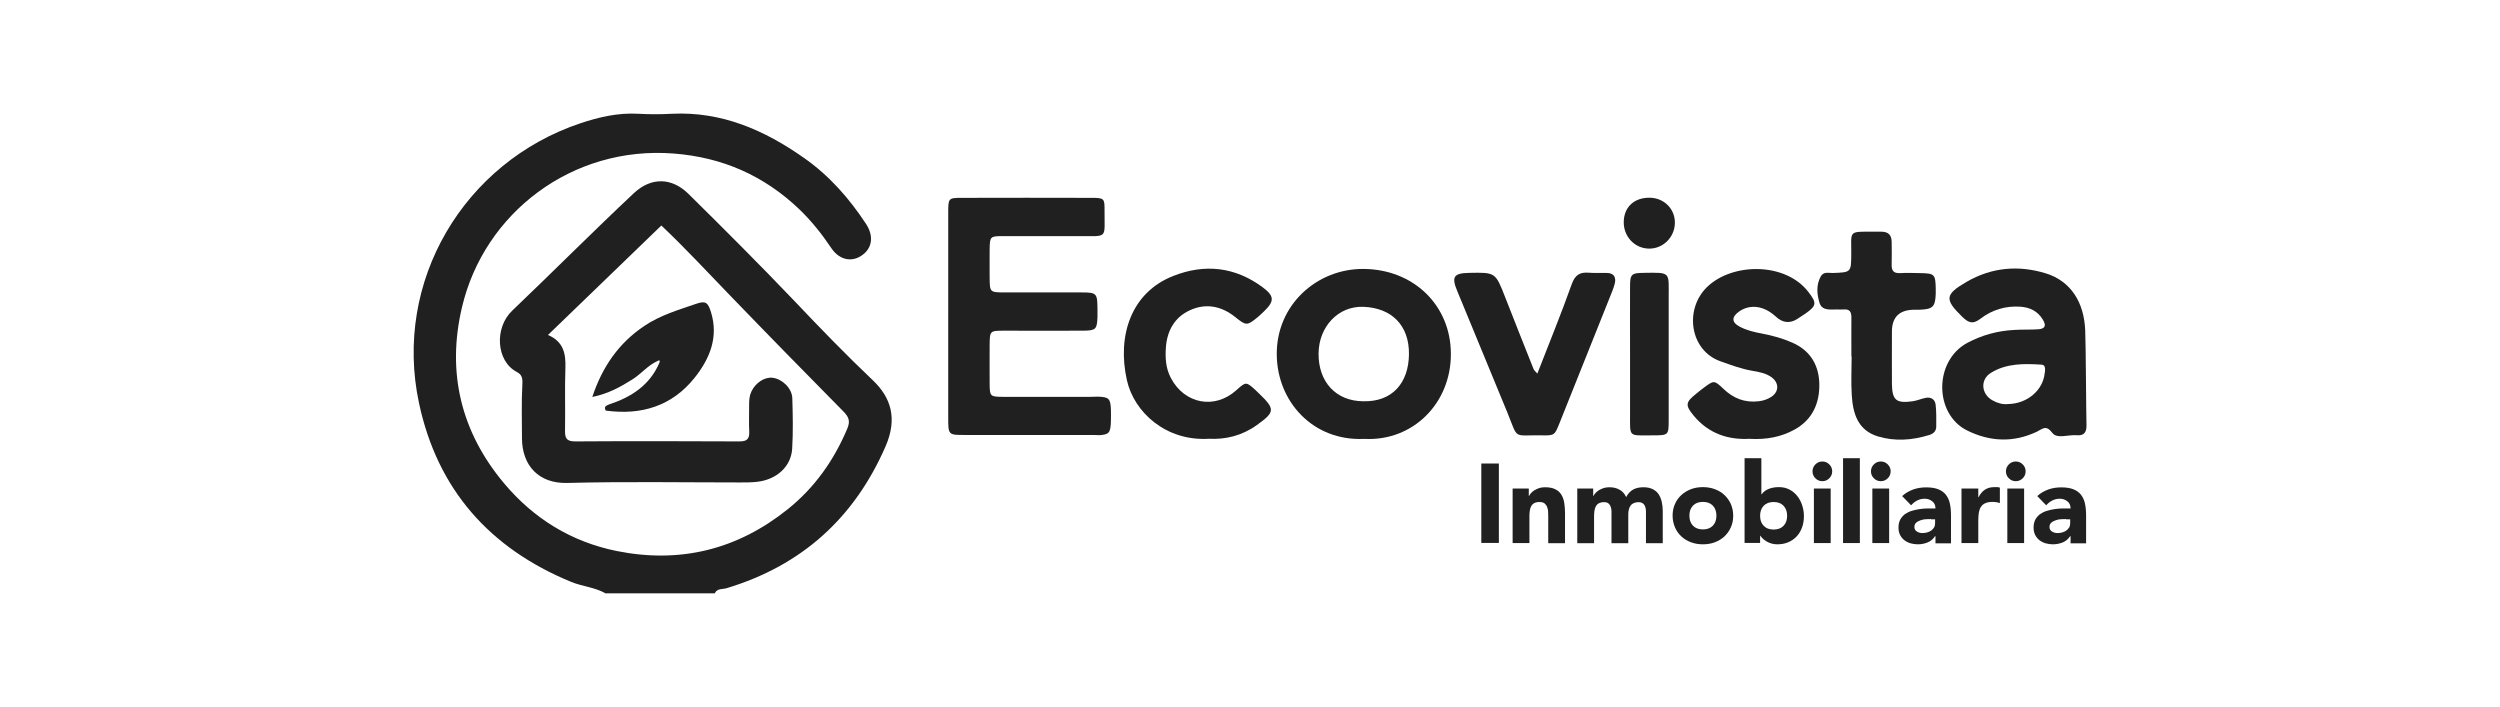 <?xml version="1.0" encoding="UTF-8"?>
<svg id="Capa_1" data-name="Capa 1" xmlns="http://www.w3.org/2000/svg" viewBox="0 0 198 56">
  <defs>
    <style>
      .cls-1 {
        fill: #202020;
      }
    </style>
  </defs>
  <path class="cls-1" d="M47.97,47c-.85-.49-1.85-.55-2.75-.92-6.45-2.66-10.57-7.32-12.03-14.13-2.08-9.69,3.58-19.1,12.76-22.18,1.49-.5,3-.85,4.59-.76,.89,.05,1.79,.05,2.69,0,3.94-.19,7.32,1.3,10.45,3.5,2,1.4,3.59,3.21,4.92,5.24,.57,.88,.49,1.75-.13,2.31-.84,.76-1.94,.62-2.63-.41-.75-1.12-1.58-2.16-2.55-3.09-2.78-2.65-6.07-4.1-9.93-4.4-8.06-.63-15.02,4.72-16.77,12.17-1.22,5.16-.09,9.88,3.35,13.97,2.34,2.78,5.31,4.61,8.9,5.34,5.03,1.01,9.56-.11,13.55-3.31,2.13-1.71,3.65-3.86,4.71-6.37,.27-.63,.11-.95-.31-1.38-3.01-3.05-6.01-6.11-8.99-9.2-1.77-1.83-3.5-3.7-5.42-5.52-2.96,2.86-5.91,5.71-8.98,8.67,1.22,.52,1.42,1.47,1.38,2.6-.06,1.65,0,3.3-.03,4.95-.01,.59,.09,.88,.79,.88,4.35-.03,8.69-.02,13.04,0,.59,0,.78-.21,.76-.77-.04-.71,0-1.43-.01-2.14,0-.36,.02-.7,.18-1.04,.33-.7,1.05-1.17,1.69-1.09,.76,.1,1.52,.83,1.55,1.61,.04,1.34,.07,2.68-.01,4.01-.09,1.42-1.23,2.44-2.77,2.62-.44,.05-.89,.05-1.34,.05-4.57,0-9.14-.08-13.71,.04-2.25,.06-3.57-1.38-3.58-3.53,0-1.43-.05-2.85,.03-4.28,.03-.48-.03-.77-.44-.98-1.65-.87-1.78-3.5-.37-4.85,3.23-3.08,6.38-6.25,9.64-9.31,1.39-1.3,3.02-1.23,4.32,.05,2.83,2.79,5.64,5.6,8.39,8.48,2.03,2.14,4.08,4.26,6.22,6.29,1.43,1.36,1.96,3.01,1.02,5.2-2.47,5.69-6.64,9.47-12.62,11.27-.31,.09-.74,0-.92,.4h-8.6Z"/>
  <path class="cls-1" d="M75.1,24.97c0-2.72,0-5.43,0-8.15,0-1.13,.02-1.15,1.09-1.15,3.4-.01,6.8-.01,10.21,0,1.06,0,1.09,.03,1.08,1.03-.01,2.25,.29,1.99-1.98,2-2.01,0-4.03,0-6.04,0-1.05,0-1.06,.03-1.08,1.04-.01,.76,0,1.51,0,2.27,.01,1.14,.02,1.15,1.23,1.15,2.01,0,4.03,0,6.04,0,1.21,0,1.26,.07,1.27,1.3,0,.22,0,.45,0,.67-.04,.94-.13,1.05-1.11,1.06-2.1,.01-4.21,0-6.31,0-1.1,0-1.11,.02-1.12,1.13,0,1.02-.01,2.05,0,3.07,.01,1.01,.03,1.03,1.08,1.04,2.28,.01,4.57,0,6.85,0,.31,0,.63-.03,.94,0,.66,.07,.74,.24,.74,1.43,0,1.33-.06,1.5-.71,1.59-.22,.03-.45,0-.67,0-3.4,0-6.8,0-10.21,0-1.29,0-1.3-.01-1.3-1.35,0-2.72,0-5.43,0-8.15Z"/>
  <path class="cls-1" d="M138.62,34.75c-1.75,.11-3.3-.41-4.48-1.83-.68-.82-.65-1.06,.18-1.72,.21-.17,.41-.34,.63-.5,.79-.58,.81-.6,1.54,.09,.79,.76,1.69,1.12,2.8,.99,.37-.04,.7-.16,1-.35,.62-.41,.62-1.11,.02-1.55-.44-.32-.98-.42-1.51-.51-.88-.15-1.71-.46-2.55-.76-2.4-.85-2.87-4.07-1.08-5.85,1.98-1.96,6.22-2.03,8.06,.37,.66,.86,.66,1.07-.23,1.7-.22,.15-.45,.3-.67,.44q-.88,.55-1.68-.19c-.94-.87-2.04-1.02-2.91-.41-.61,.43-.61,.86,.04,1.2,.55,.29,1.16,.44,1.78,.55,.83,.16,1.64,.38,2.42,.73,1.46,.65,2.09,1.85,2.11,3.29,.02,1.46-.52,2.78-1.94,3.57-1.09,.61-2.25,.81-3.53,.75Z"/>
  <path class="cls-1" d="M95.74,34.75c-3.37,.21-5.92-2.08-6.49-4.64-.79-3.53,.34-6.94,3.66-8.25,2.5-.99,4.9-.73,7.09,.89,.94,.7,.95,1.1,.11,1.91-.16,.15-.32,.31-.49,.45-.85,.7-.92,.7-1.79,0-1.11-.89-2.36-1.12-3.63-.52-1.17,.55-1.76,1.6-1.86,2.9-.06,.85-.02,1.67,.4,2.46,1.08,2.04,3.46,2.5,5.17,.96,.77-.69,.78-.69,1.52-.02,.1,.09,.19,.19,.29,.28,1.29,1.24,1.26,1.46-.17,2.49-1.18,.85-2.49,1.16-3.81,1.09Z"/>
  <path class="cls-1" d="M121.76,29.58c.93-2.39,1.88-4.71,2.72-7.07,.27-.75,.65-.97,1.37-.91,.49,.04,.99,0,1.48,.02,.53,.03,.67,.39,.56,.84-.1,.38-.26,.76-.41,1.13-1.32,3.3-2.64,6.59-3.95,9.88-.4,1-.4,1.03-1.42,1.01-2.34-.04-1.83,.39-2.74-1.84-1.32-3.2-2.64-6.4-3.96-9.6-.47-1.13-.27-1.41,.97-1.43,2.06-.04,2.06-.04,2.83,1.93,.74,1.9,1.5,3.8,2.25,5.69,.05,.11,.16,.2,.3,.36Z"/>
  <path class="cls-1" d="M146.63,28.2c0-1.02-.01-2.05,0-3.07,0-.46-.16-.66-.62-.62-.18,.01-.36,0-.54,0-.53,0-1.18,.11-1.37-.54-.2-.67-.27-1.4,.1-2.07,.22-.41,.62-.27,.96-.28,1.46-.05,1.45-.05,1.46-1.53,.01-1.81-.27-1.75,1.72-1.74,.22,0,.45,0,.67,0,.56,0,.81,.28,.81,.83,0,.58,.02,1.16,0,1.74-.02,.5,.13,.74,.68,.71,.54-.03,1.07-.01,1.61,0,1.11,.02,1.18,.1,1.2,1.25,0,.13,0,.27,0,.4-.04,1.02-.23,1.21-1.28,1.25-.13,0-.27,0-.4,0q-1.79,0-1.79,1.73c0,1.38-.01,2.76,0,4.14,.02,1.3,.34,1.56,1.64,1.38,.35-.05,.68-.2,1.03-.27,.43-.09,.74,.13,.79,.53,.07,.57,.05,1.16,.05,1.74,0,.36-.22,.57-.55,.67-1.35,.42-2.73,.52-4.08,.11-1.59-.49-1.97-1.82-2.06-3.26-.07-1.02-.01-2.05-.01-3.07,0,0-.01,0-.02,0Z"/>
  <path class="cls-1" d="M52.1,28.58c-.78,.34-1.31,1.03-2.03,1.48-.94,.59-1.89,1.12-3.16,1.38,.8-2.4,2.09-4.26,4.11-5.62,1.27-.86,2.73-1.28,4.15-1.77,.71-.24,.9-.1,1.14,.67,.61,1.98-.09,3.68-1.29,5.19-1.8,2.26-4.23,2.99-7.04,2.61-.17-.3,0-.38,.26-.49,1.77-.58,3.23-1.53,3.99-3.31,.05-.2,0-.21-.13-.14Z"/>
  <path class="cls-1" d="M129.1,28.15c0-1.82-.01-3.64,0-5.46,0-.97,.11-1.07,1.08-1.08,2.17-.03,1.98-.09,1.98,1.92,0,3.24,0,6.48,0,9.72,0,1.22-.01,1.23-1.28,1.23-1.97,0-1.77,.2-1.78-1.8,0-1.51,0-3.02,0-4.53Z"/>
  <path class="cls-1" d="M130.67,15.66c1.15,.02,2.02,.92,1.98,2.04-.04,1.13-.97,2.02-2.08,1.99-1.12-.03-1.98-.96-1.97-2.1,.01-1.19,.83-1.95,2.07-1.93Z"/>
  <path class="cls-1" d="M165.15,26.2c-.08-2.28-1.16-3.93-3.09-4.54-2.18-.68-4.33-.49-6.32,.67-1.72,1-1.73,1.39-.34,2.75,.49,.48,.84,.64,1.47,.15,.9-.69,1.97-1.02,3.14-.94,.76,.05,1.38,.36,1.78,1.02,.3,.49,.18,.74-.39,.77-.62,.04-1.25,.01-1.88,.05-1.3,.07-2.53,.4-3.7,1.02-2.67,1.43-2.64,5.64-.03,6.94,1.82,.9,3.67,.98,5.53,.1,.44-.21,.72-.58,1.23,.1,.37,.49,1.27,.12,1.93,.18,.58,.05,.78-.23,.77-.8-.03-1.25-.05-6.23-.1-7.48Zm-3.21,3.34c-.12,1.35-1.37,2.44-2.91,2.46-.4,.05-.83-.07-1.22-.29-.9-.49-1-1.65-.13-2.18,1.22-.76,2.63-.74,4.01-.65,.35,.02,.28,.4,.26,.65Z"/>
  <path class="cls-1" d="M107.98,21.3c-3.69-.02-6.9,2.85-6.86,6.79,.03,3.7,2.85,6.86,6.92,6.67,3.88,.21,6.88-2.84,6.87-6.72,0-3.85-2.95-6.72-6.93-6.74Zm-.01,10.48c-2.15-.01-3.56-1.52-3.54-3.79,.02-2.11,1.55-3.76,3.54-3.69,2.24,.08,3.65,1.46,3.62,3.77-.03,2.28-1.34,3.77-3.62,3.71Z"/>
  <g>
    <path class="cls-1" d="M117.32,36.71h1.39v6.29h-1.39v-6.29Z"/>
    <path class="cls-1" d="M119.8,38.69h1.28v.59h.02c.04-.08,.1-.17,.18-.25,.08-.08,.17-.16,.28-.22,.11-.06,.23-.12,.36-.16s.28-.06,.44-.06c.34,0,.61,.05,.82,.16,.21,.1,.37,.25,.48,.43s.19,.4,.23,.65,.06,.52,.06,.81v2.38h-1.33v-2.11c0-.12,0-.25-.01-.39,0-.13-.04-.26-.08-.37-.04-.11-.11-.2-.2-.28-.09-.07-.22-.11-.4-.11s-.31,.03-.42,.09c-.11,.06-.19,.14-.24,.25-.06,.1-.09,.22-.11,.35-.02,.13-.03,.27-.03,.41v2.15h-1.33v-4.32Z"/>
    <path class="cls-1" d="M124.9,38.69h1.28v.59h.02c.04-.08,.1-.17,.18-.25,.08-.08,.17-.16,.28-.22,.11-.06,.23-.12,.36-.16s.28-.06,.44-.06c.3,0,.57,.06,.8,.19,.23,.12,.41,.32,.53,.59,.15-.28,.34-.48,.56-.6,.22-.12,.49-.18,.81-.18,.29,0,.53,.05,.73,.15,.2,.1,.36,.23,.47,.4s.2,.37,.25,.6c.05,.23,.08,.47,.08,.73v2.55h-1.33v-2.51c0-.2-.04-.37-.13-.52-.09-.14-.24-.22-.46-.22-.15,0-.28,.03-.39,.08-.1,.05-.19,.12-.25,.21s-.11,.19-.13,.31c-.03,.12-.04,.24-.04,.37v2.28h-1.33v-2.28c0-.08,0-.17,0-.28s-.03-.22-.06-.32-.09-.19-.17-.26c-.08-.07-.2-.11-.35-.11-.17,0-.31,.03-.42,.09-.11,.06-.19,.14-.24,.25-.06,.1-.09,.22-.11,.35-.02,.13-.03,.27-.03,.41v2.15h-1.33v-4.32Z"/>
    <path class="cls-1" d="M132.47,40.84c0-.34,.06-.65,.19-.93,.12-.28,.3-.52,.51-.71s.47-.35,.76-.46c.29-.11,.61-.16,.94-.16s.64,.05,.94,.16c.29,.11,.55,.26,.76,.46s.39,.44,.51,.71c.12,.28,.19,.59,.19,.93s-.06,.65-.19,.93c-.12,.28-.3,.52-.51,.72-.22,.2-.47,.35-.76,.46-.29,.11-.61,.16-.94,.16s-.64-.05-.94-.16c-.29-.11-.55-.26-.76-.46-.22-.2-.39-.44-.51-.72-.12-.28-.19-.59-.19-.93Zm1.33,0c0,.33,.09,.59,.28,.79s.45,.3,.79,.3,.6-.1,.79-.3c.19-.2,.28-.47,.28-.79s-.09-.59-.28-.79c-.19-.2-.45-.3-.79-.3s-.6,.1-.79,.3c-.19,.2-.28,.47-.28,.79Z"/>
    <path class="cls-1" d="M138.17,36.29h1.33v2.86h.02c.15-.21,.35-.35,.59-.44,.24-.09,.5-.13,.78-.13,.31,0,.58,.06,.83,.19s.45,.3,.62,.51c.17,.21,.3,.46,.39,.73,.09,.28,.14,.56,.14,.87,0,.33-.05,.63-.15,.9s-.24,.51-.43,.71c-.19,.2-.41,.35-.67,.46-.26,.11-.55,.16-.87,.16-.15,0-.3-.02-.44-.06-.14-.04-.26-.09-.38-.16s-.22-.14-.3-.22c-.09-.08-.16-.16-.21-.24h-.02v.57h-1.23v-6.72Zm1.23,4.56c0,.33,.09,.59,.28,.79,.19,.2,.45,.3,.79,.3s.6-.1,.79-.3c.19-.2,.28-.47,.28-.79s-.09-.59-.28-.79c-.19-.2-.45-.3-.79-.3s-.6,.1-.79,.3c-.19,.2-.28,.47-.28,.79Z"/>
    <path class="cls-1" d="M143.55,37.33c0-.21,.08-.4,.23-.55s.33-.23,.55-.23,.4,.08,.55,.23c.15,.15,.23,.33,.23,.55s-.08,.4-.23,.55c-.15,.15-.33,.23-.55,.23s-.4-.08-.55-.23c-.15-.15-.23-.33-.23-.55Zm.11,1.36h1.33v4.32h-1.33v-4.32Z"/>
    <path class="cls-1" d="M145.97,36.29h1.33v6.72h-1.33v-6.72Z"/>
    <path class="cls-1" d="M148.18,37.33c0-.21,.08-.4,.23-.55s.33-.23,.55-.23,.4,.08,.55,.23c.15,.15,.23,.33,.23,.55s-.08,.4-.23,.55c-.15,.15-.33,.23-.55,.23s-.4-.08-.55-.23c-.15-.15-.23-.33-.23-.55Zm.11,1.36h1.33v4.32h-1.33v-4.32Z"/>
    <path class="cls-1" d="M153.28,42.46h-.02c-.15,.23-.35,.4-.59,.5-.25,.1-.51,.15-.78,.15-.2,0-.4-.03-.58-.08-.19-.06-.35-.14-.49-.25s-.25-.25-.34-.42c-.08-.17-.12-.36-.12-.58,0-.25,.05-.46,.14-.63,.09-.17,.22-.31,.37-.43,.16-.11,.34-.2,.54-.26,.2-.06,.41-.11,.63-.14,.22-.03,.43-.05,.65-.05s.42,0,.6,0c0-.24-.08-.43-.25-.56-.17-.14-.37-.21-.6-.21s-.42,.05-.6,.14c-.18,.09-.34,.22-.48,.38l-.71-.73c.25-.23,.54-.4,.87-.52s.68-.17,1.03-.17c.39,0,.71,.05,.96,.15,.25,.1,.45,.24,.6,.43s.26,.42,.32,.7c.06,.28,.09,.59,.09,.96v2.19h-1.23v-.54Zm-.33-1.35c-.1,0-.23,0-.38,.01-.15,0-.3,.03-.44,.08s-.26,.1-.36,.19c-.1,.08-.15,.2-.15,.35,0,.16,.07,.28,.2,.36s.28,.12,.43,.12c.13,0,.26-.02,.38-.05s.23-.09,.32-.15,.17-.15,.23-.25,.08-.22,.08-.36v-.28h-.33Z"/>
    <path class="cls-1" d="M155.35,38.69h1.33v.69h.02c.14-.27,.31-.47,.51-.6s.44-.2,.74-.2c.08,0,.15,0,.23,0,.08,0,.15,.02,.21,.04v1.22c-.09-.03-.19-.05-.28-.07-.09-.01-.19-.02-.29-.02-.25,0-.46,.04-.6,.11-.15,.07-.26,.17-.34,.3-.08,.13-.13,.28-.16,.46-.02,.18-.04,.37-.04,.59v1.8h-1.33v-4.32Z"/>
    <path class="cls-1" d="M158.87,37.33c0-.21,.08-.4,.23-.55s.33-.23,.55-.23,.4,.08,.55,.23c.15,.15,.23,.33,.23,.55s-.08,.4-.23,.55c-.15,.15-.33,.23-.55,.23s-.4-.08-.55-.23c-.15-.15-.23-.33-.23-.55Zm.11,1.36h1.33v4.32h-1.33v-4.32Z"/>
    <path class="cls-1" d="M163.98,42.46h-.02c-.15,.23-.35,.4-.59,.5-.25,.1-.51,.15-.78,.15-.2,0-.4-.03-.58-.08-.19-.06-.35-.14-.49-.25s-.25-.25-.34-.42c-.08-.17-.12-.36-.12-.58,0-.25,.05-.46,.14-.63,.09-.17,.22-.31,.37-.43,.16-.11,.34-.2,.54-.26,.2-.06,.41-.11,.63-.14,.22-.03,.43-.05,.65-.05s.42,0,.6,0c0-.24-.08-.43-.25-.56-.17-.14-.37-.21-.6-.21s-.42,.05-.6,.14c-.18,.09-.34,.22-.48,.38l-.71-.73c.25-.23,.54-.4,.87-.52s.68-.17,1.03-.17c.39,0,.71,.05,.96,.15,.25,.1,.45,.24,.6,.43s.26,.42,.32,.7c.06,.28,.09,.59,.09,.96v2.19h-1.23v-.54Zm-.33-1.35c-.1,0-.23,0-.38,.01-.15,0-.3,.03-.44,.08s-.26,.1-.36,.19c-.1,.08-.15,.2-.15,.35,0,.16,.07,.28,.2,.36s.28,.12,.43,.12c.13,0,.26-.02,.38-.05s.23-.09,.32-.15,.17-.15,.23-.25,.08-.22,.08-.36v-.28h-.33Z"/>
  </g>
</svg>